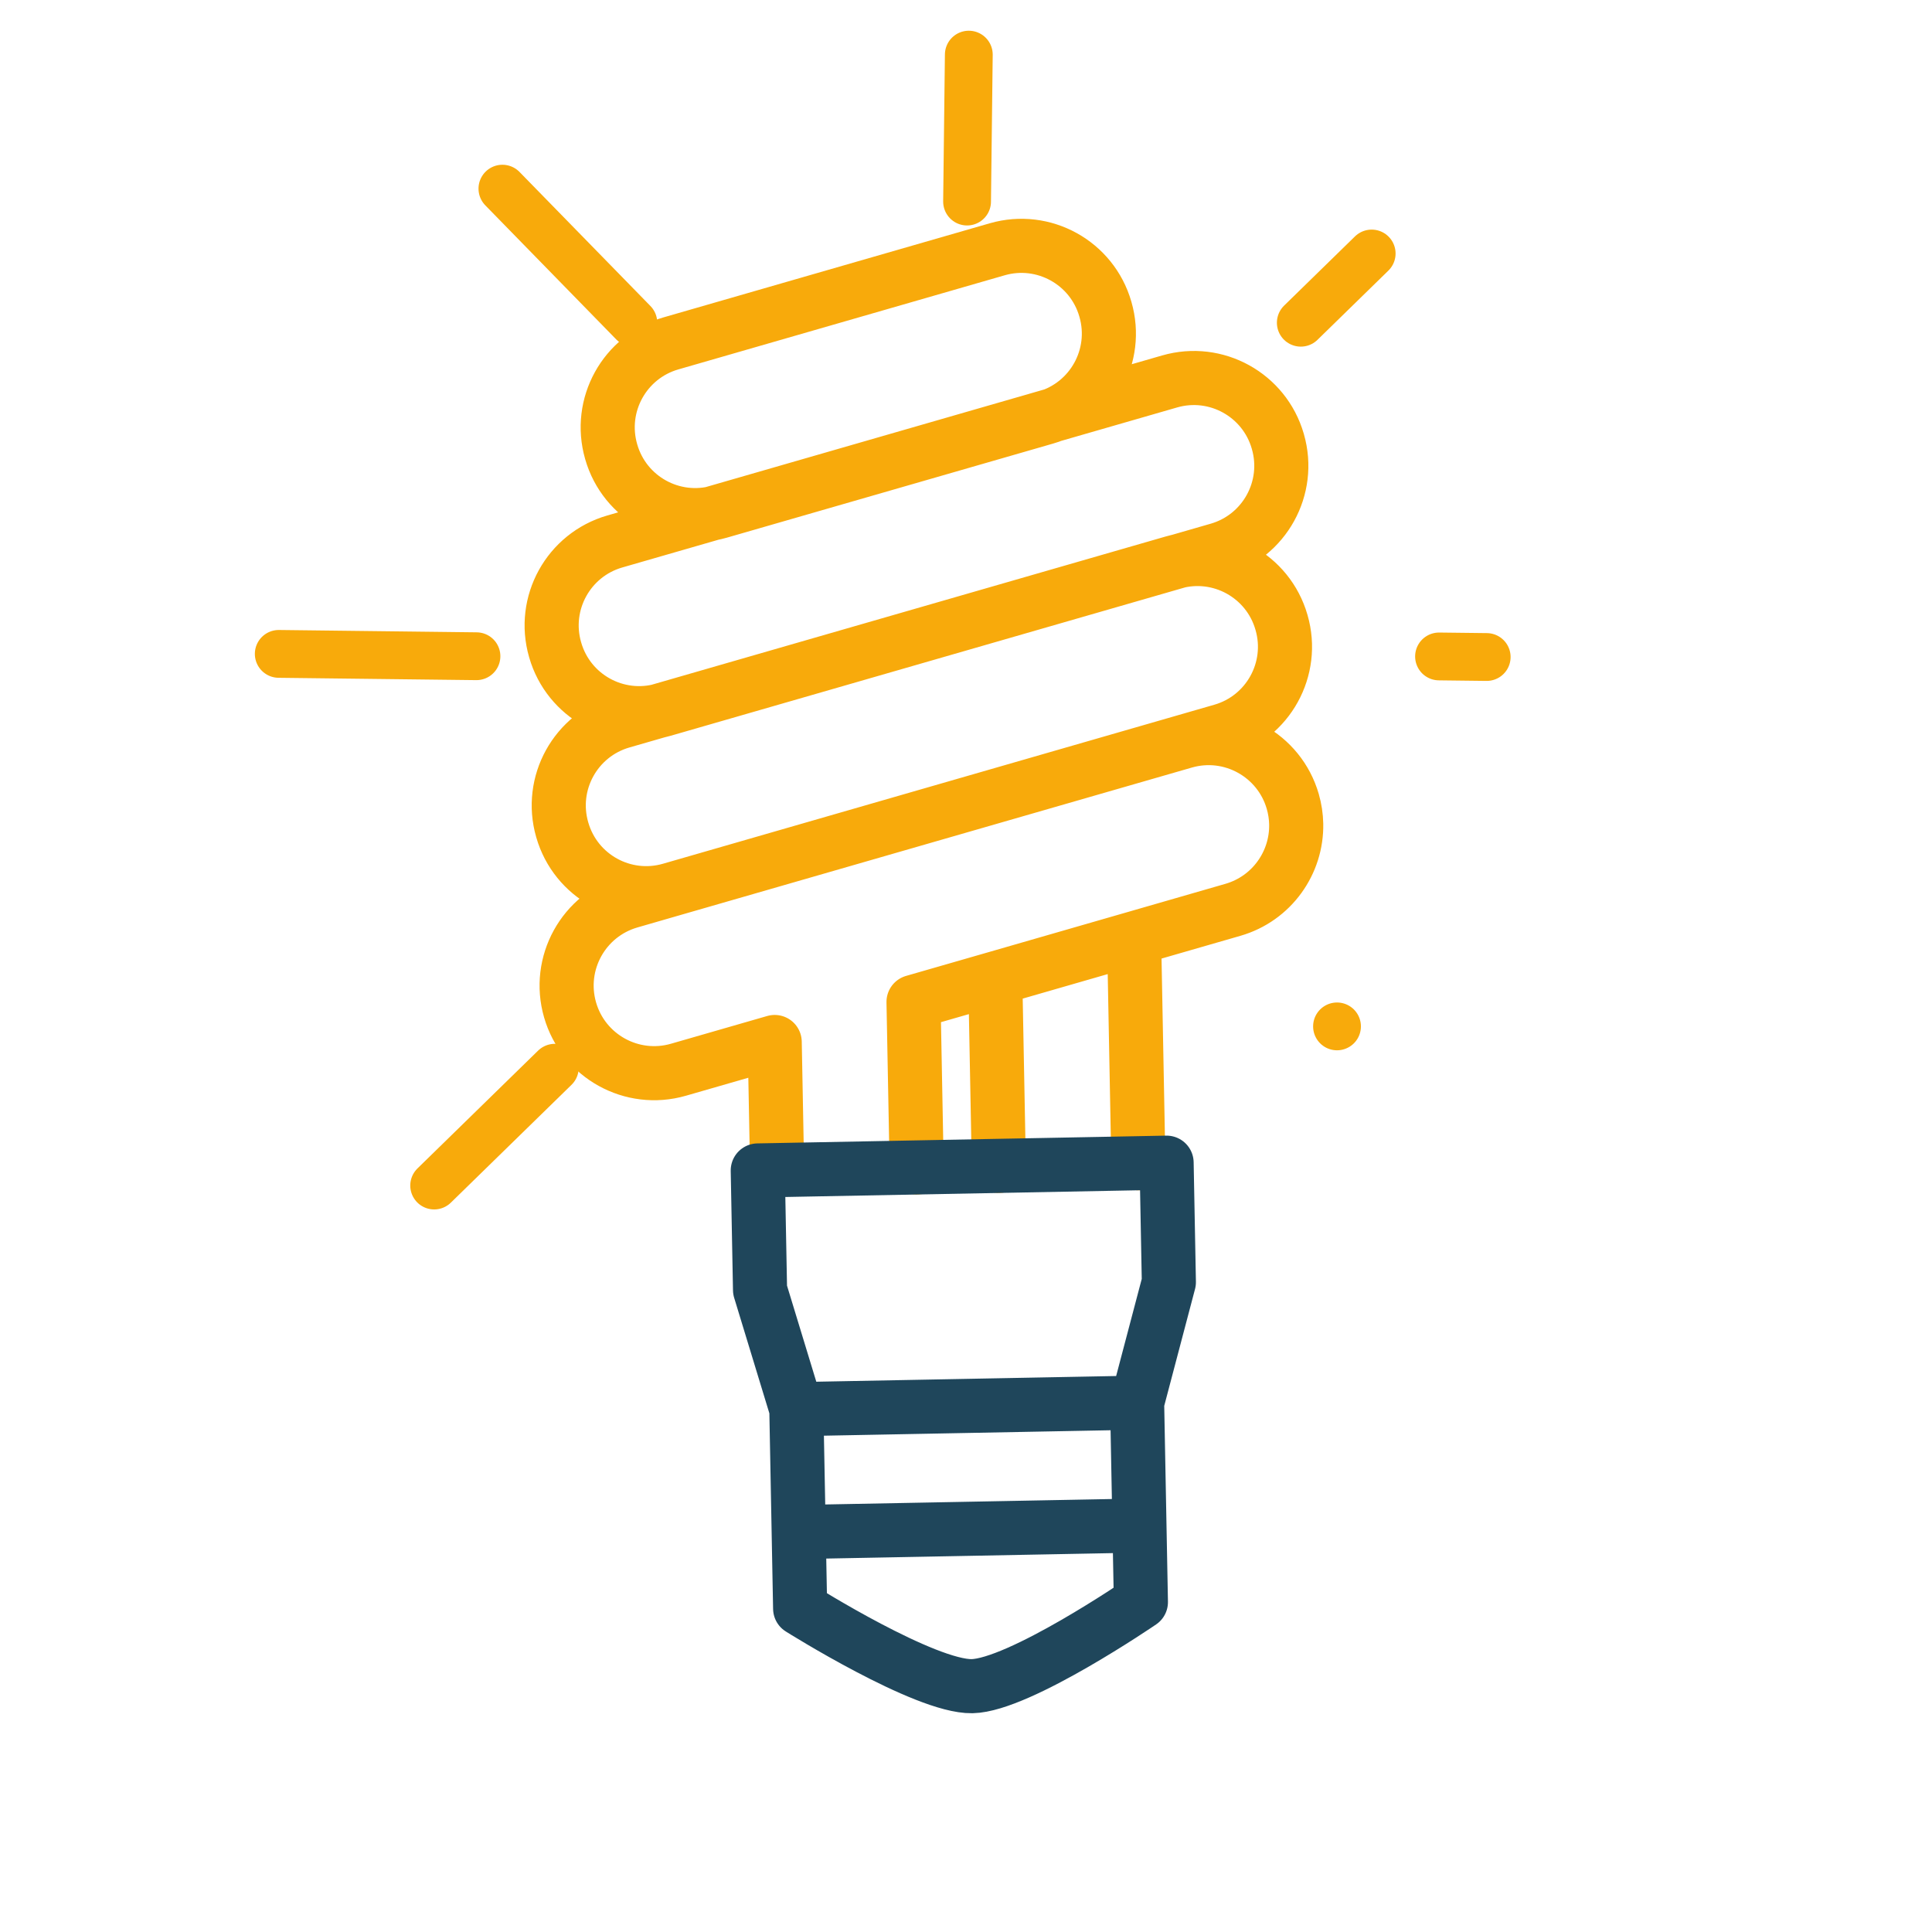 <svg xmlns="http://www.w3.org/2000/svg" xmlns:xlink="http://www.w3.org/1999/xlink" viewBox="0 0 430 430" width="430" height="430" preserveAspectRatio="xMidYMid meet" style="width: 100%; height: 100%; transform: translate3d(0px, 0px, 0px); content-visibility: visible;"><defs><clipPath id="__lottie_element_51"><rect width="430" height="430" x="0" y="0"/></clipPath><clipPath id="__lottie_element_53"><path d="M0,0 L430,0 L430,430 L0,430z"/></clipPath></defs><g clip-path="url(#__lottie_element_51)"><g clip-path="url(#__lottie_element_53)" transform="matrix(1,0,0,1,0,0)" opacity="1" style="display: block;"><g transform="matrix(1,-0.019,0.019,1,-42.444,-30.062)" opacity="1" style="display: block;"><g opacity="1" transform="matrix(1,0,0,1,290.213,269.446)"><path stroke-linecap="round" stroke-linejoin="round" fill-opacity="0" class="secondary" stroke="rgb(248,170,11)" stroke-opacity="1" stroke-width="12.04" d=" M-49.342,-11.814 C-49.342,-11.814 -31.057,-16.706 -31.057,-16.706 C-31.057,-16.706 0,-25.027 0,-25.027 C0,-25.027 22.105,-30.952 22.105,-30.952 C30.807,-33.288 36.55,-41.157 36.55,-49.768 C36.55,-51.432 36.33,-53.137 35.879,-54.821 C33.092,-65.207 22.406,-71.382 12.02,-68.595 C12.02,-68.595 -102.905,-37.809 -102.905,-37.809 C-102.905,-37.809 -112.017,-35.362 -112.017,-35.362 C-122.413,-32.575 -128.578,-21.889 -125.791,-11.493 C-123.014,-1.107 -112.328,5.068 -101.932,2.281 C-101.932,2.281 -80.399,-3.484 -80.399,-3.484 M-114.268,-135.45 C-114.268,-135.45 -114.293,-135.543 -114.293,-135.543 C-117.071,-145.911 -110.918,-156.569 -100.55,-159.347 C-100.55,-159.347 -27.545,-178.909 -27.545,-178.909 C-17.177,-181.687 -6.519,-175.534 -3.741,-165.166 C-3.741,-165.166 -3.716,-165.073 -3.716,-165.073 C-0.938,-154.705 -7.091,-144.047 -17.459,-141.269 C-17.459,-141.269 -90.465,-121.707 -90.465,-121.707 C-100.833,-118.929 -111.49,-125.082 -114.268,-135.45z M-126.757,-51.541 C-126.757,-51.541 -126.782,-51.634 -126.782,-51.634 C-129.56,-62.002 -123.407,-72.66 -113.039,-75.438 C-113.039,-75.438 10.312,-108.49 10.312,-108.49 C20.68,-111.268 31.338,-105.114 34.116,-94.746 C34.116,-94.746 34.141,-94.653 34.141,-94.653 C36.919,-84.285 30.766,-73.627 20.398,-70.849 C20.398,-70.849 -102.954,-37.798 -102.954,-37.798 C-113.322,-35.02 -123.979,-41.173 -126.757,-51.541z M-127.577,-91.622 C-127.577,-91.622 -127.602,-91.715 -127.602,-91.715 C-130.38,-102.083 -124.226,-112.741 -113.858,-115.519 C-113.858,-115.519 10.262,-148.777 10.262,-148.777 C20.63,-151.555 31.287,-145.402 34.065,-135.034 C34.065,-135.034 34.09,-134.94 34.09,-134.94 C36.868,-124.572 30.715,-113.915 20.347,-111.137 C20.347,-111.137 -103.773,-77.879 -103.773,-77.879 C-114.141,-75.101 -124.799,-81.254 -127.577,-91.622z M-80.399,25.027 C-80.399,25.027 -80.399,-3.484 -80.399,-3.484 M-49.342,-11.814 C-49.342,-11.814 -49.342,25.027 -49.342,25.027 M-31.057,25.027 C-31.057,25.027 -31.057,-16.706 -31.057,-16.706 M0,-25.027 C0,-25.027 0,25.027 0,25.027"/></g></g><g transform="matrix(1,-0.019,0.019,1,-42.444,-30.062)" opacity="1" style="display: block;"><g opacity="1" transform="matrix(1,0,0,1,251,375.09)"><path stroke-linecap="round" stroke-linejoin="round" fill-opacity="0" class="primary" stroke="rgb(31,70,91)" stroke-opacity="1" stroke-width="12.04" d=" M45.496,-80.619 C45.496,-80.619 45.496,-54.03 45.496,-54.03 C45.496,-54.03 37.916,-27.348 37.916,-27.348 C37.916,-27.348 -37.916,-27.348 -37.916,-27.348 C-37.916,-27.348 -45.496,-54.03 -45.496,-54.03 C-45.496,-54.03 -45.496,-80.619 -45.496,-80.619 C-45.496,-80.619 45.496,-80.619 45.496,-80.619z M37.921,17.029 C37.921,17.029 10.494,35.029 0,35.029 C-10.494,35.029 -37.921,17.029 -37.921,17.029 C-37.921,17.029 -37.921,-27.348 -37.921,-27.348 C-37.921,-27.348 37.921,-27.348 37.921,-27.348 C37.921,-27.348 37.921,17.029 37.921,17.029z M37.921,0 C37.921,0 -37.921,0 -37.921,0 M37.921,0 C37.921,0 -37.921,0 -37.921,0"/></g></g><g transform="matrix(2.687,-2.687,2.687,2.687,253.001,161.366)" opacity="1" style="display: block;"><g opacity="1" transform="matrix(1,0,0,1,0,0)"><path stroke-linecap="round" stroke-linejoin="round" fill-opacity="0" class="secondary" stroke="rgb(248,170,11)" stroke-opacity="1" stroke-width="2.8" d=" M-38.294,-9.908 C-42.247,-9.955 -48.17,-10.025 -48.17,-10.025"/></g></g><g transform="matrix(3.8,0,0,3.8,242.549,183.599)" opacity="1" style="display: block;"><g opacity="1" transform="matrix(1,0,0,1,0,0)"><path stroke-linecap="round" stroke-linejoin="round" fill-opacity="0" class="secondary" stroke="rgb(248,170,11)" stroke-opacity="1" stroke-width="2.8" d=" M-35.922,-9.88 C-38.585,-9.911 -45.35,-9.992 -47.502,-10.017"/></g></g><g transform="matrix(2.687,2.687,-2.687,2.687,208.037,191.928)" opacity="1" style="display: block;"><g opacity="1" transform="matrix(1,0,0,1,0,0)"><path stroke-linecap="round" stroke-linejoin="round" fill-opacity="0" class="secondary" stroke="rgb(248,170,11)" stroke-opacity="1" stroke-width="2.8" d=" M-34.83,-9.867 C-34.83,-9.867 -41.973,-9.952 -45.805,-9.997"/></g></g><g transform="matrix(0,3.8,-3.8,0,177.743,177.215)" opacity="1" style="display: block;"><g opacity="1" transform="matrix(1,0,0,1,0,0)"><path stroke-linecap="round" stroke-linejoin="round" fill-opacity="0" class="secondary" stroke="rgb(248,170,11)" stroke-opacity="1" stroke-width="2.8" d=" M-34.83,-9.867 C-34.83,-9.867 -39.6,-9.923 -43.436,-9.969"/></g></g><g transform="matrix(-2.687,2.687,-2.687,-2.687,169.414,138.903)" opacity="1" style="display: block;"><g opacity="1" transform="matrix(1,0,0,1,0,0)"><path stroke-linecap="round" stroke-linejoin="round" fill-opacity="0" class="secondary" stroke="rgb(248,170,11)" stroke-opacity="1" stroke-width="2.8" d=" M-34.83,-9.867 C-34.83,-9.867 -37.61,-9.9 -40.632,-9.936"/></g></g><g transform="matrix(-3.8,0,0,-3.8,187.927,108.609)" opacity="1" style="display: block;"><g opacity="1" transform="matrix(1,0,0,1,0,0)"><path stroke-linecap="round" stroke-linejoin="round" fill-opacity="0" class="secondary" stroke="rgb(248,170,11)" stroke-opacity="1" stroke-width="2.8" d=" M-34.83,-9.867 C-34.83,-9.867 -35.988,-9.881 -37.622,-9.9"/></g></g><g transform="matrix(-2.687,-2.687,2.687,-2.687,230.5,108.341)" opacity="1" style="display: block;"><g opacity="1" transform="matrix(1,0,0,1,0,0)"><path stroke-linecap="round" stroke-linejoin="round" fill-opacity="0" class="secondary" stroke="rgb(248,170,11)" stroke-opacity="1" stroke-width="2.8" d=" M-34.83,-9.867 C-34.83,-9.867 -34.83,-9.867 -34.83,-9.867"/></g></g></g></g></svg>